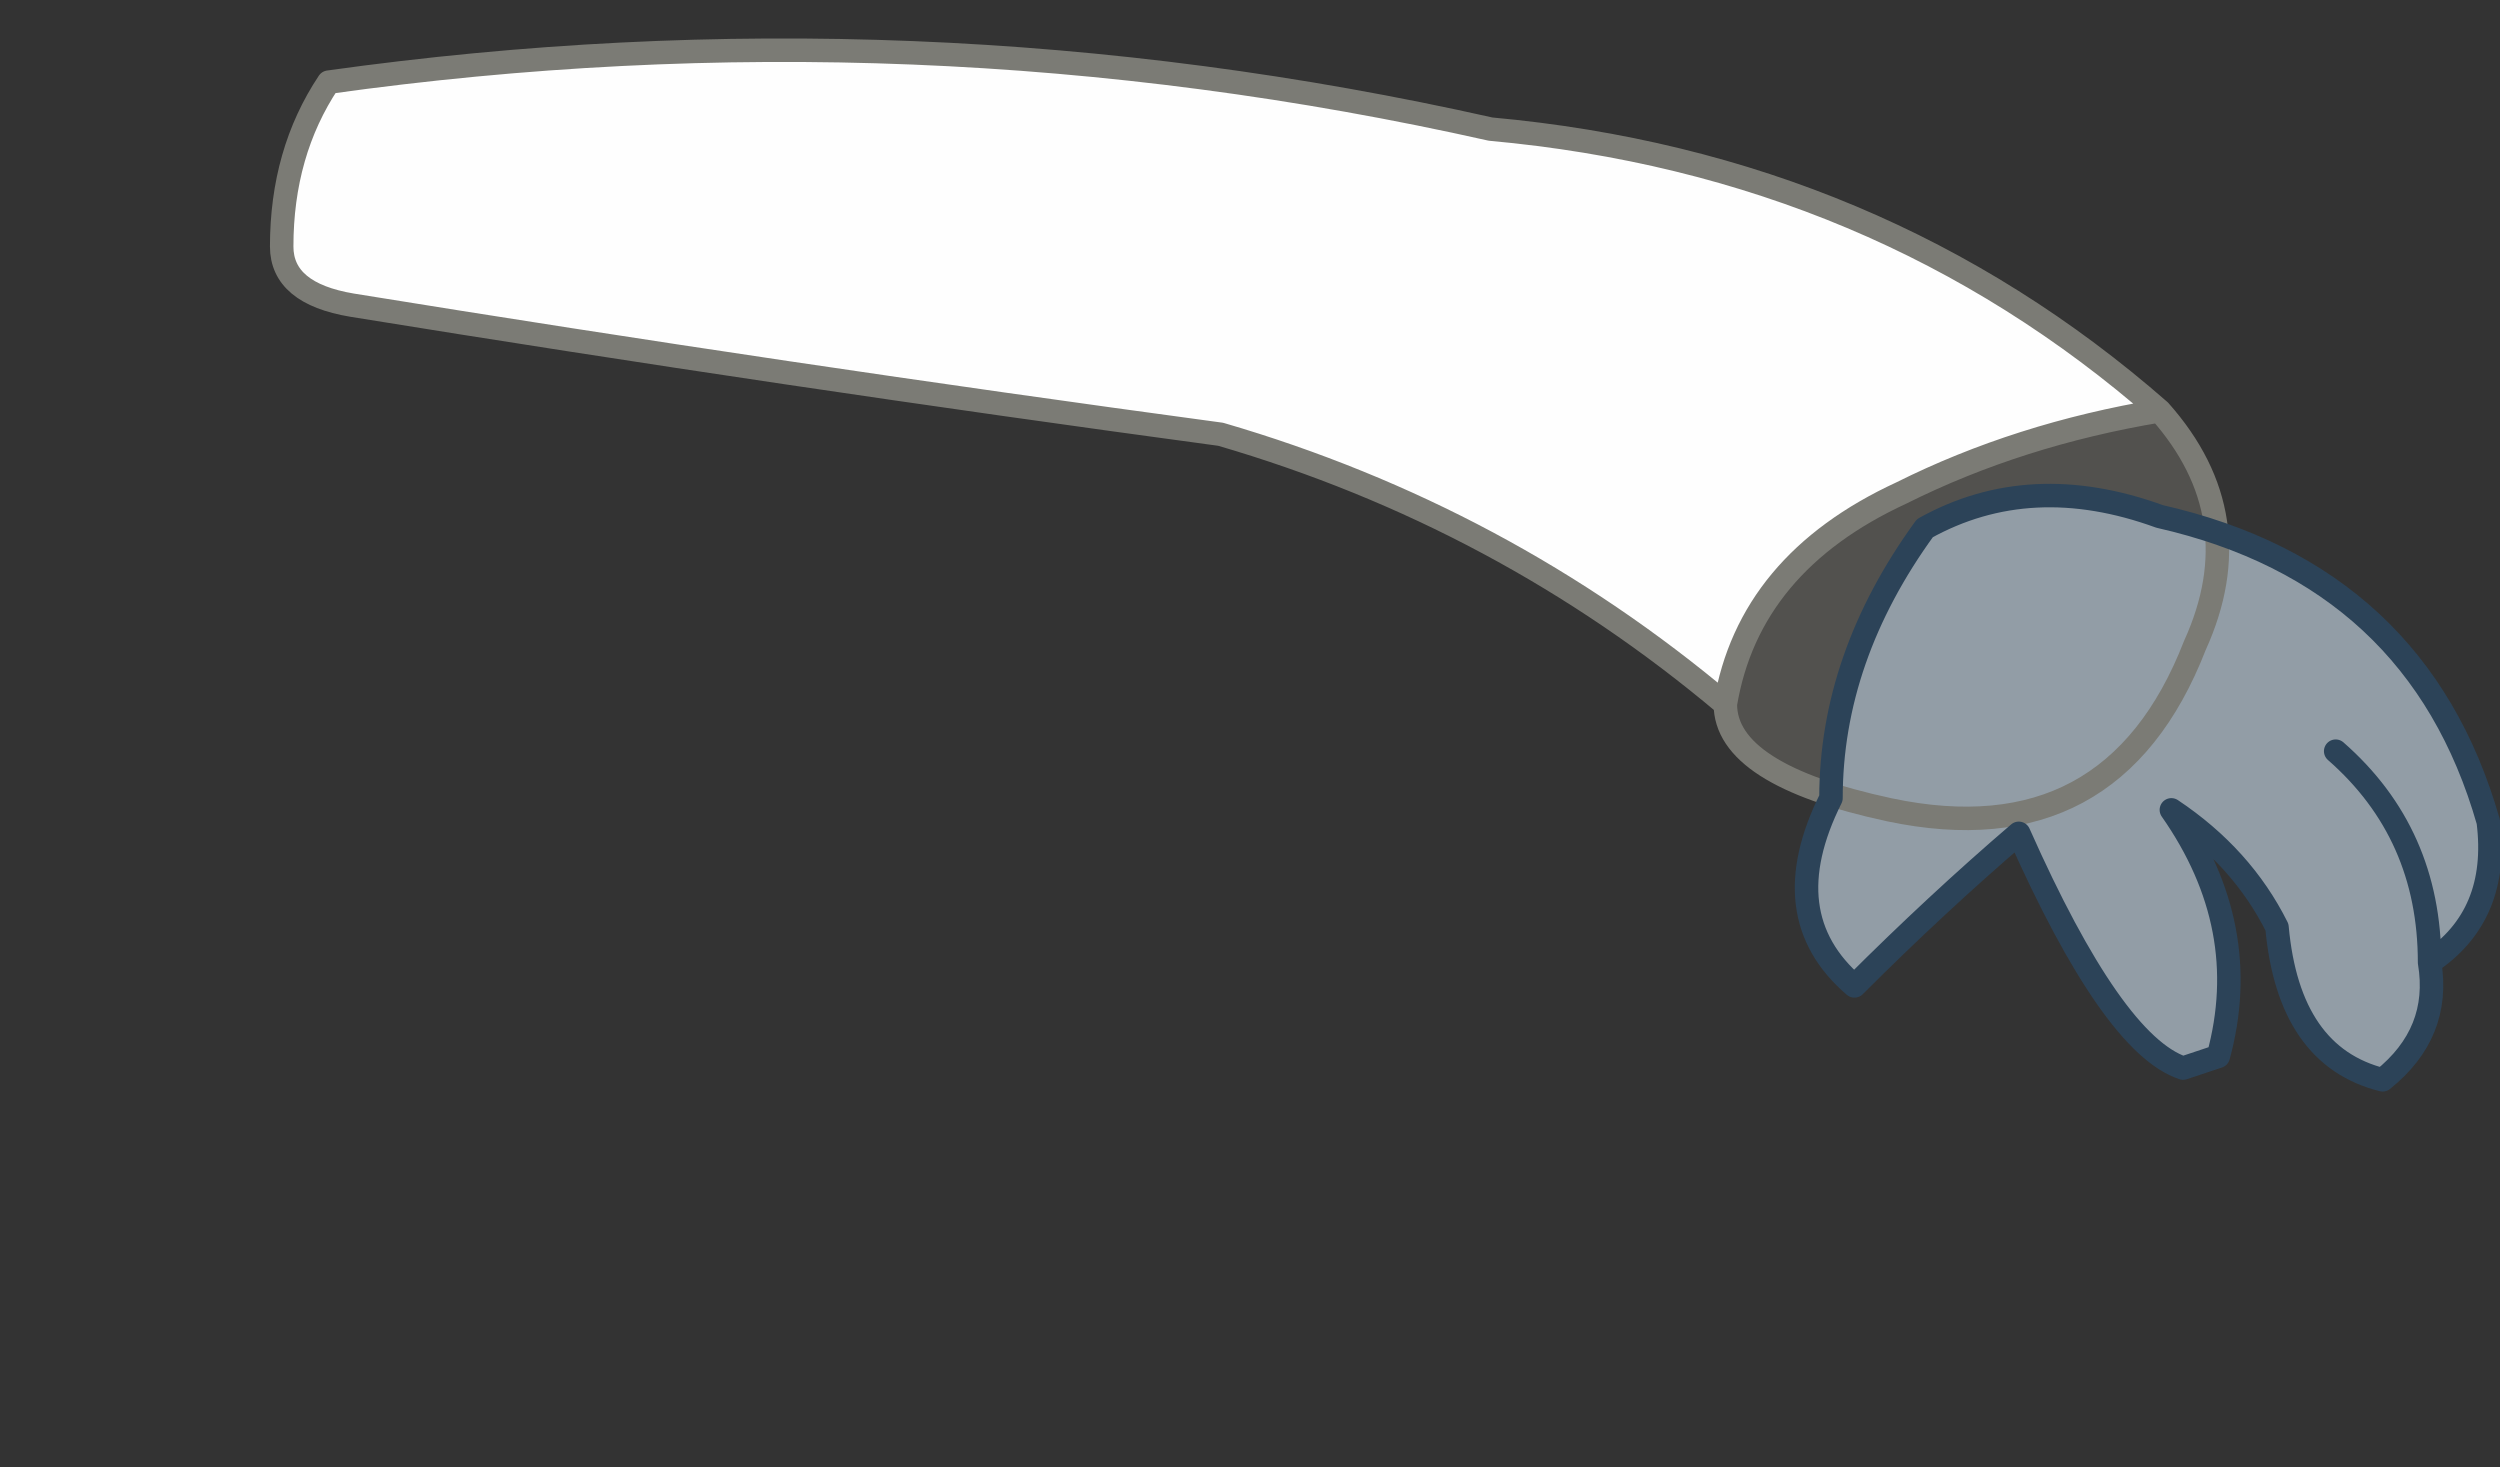<?xml version="1.0" encoding="UTF-8" standalone="no"?>
<svg xmlns:xlink="http://www.w3.org/1999/xlink" height="6.25px" width="10.65px" xmlns="http://www.w3.org/2000/svg">
  <rect width="100%" height="100%" fill="#333333" stroke="none"/>
  <g transform="matrix(1.0, 0.0, 0.0, 1.0, 0.0, 5.35)">
    <path d="M7.35 -2.35 Q6.4 -3.15 5.2 -3.5 3.35 -3.75 1.5 -4.05 1.2 -4.1 1.2 -4.3 1.2 -4.7 1.4 -5.0 3.9 -5.35 6.35 -4.8 8.0 -4.65 9.2 -3.6 8.6 -3.5 8.1 -3.25 7.45 -2.95 7.35 -2.35" fill="#fefefe" fill-rule="evenodd" stroke="none"/>
    <path d="M7.35 -2.35 Q7.45 -2.95 8.1 -3.25 8.6 -3.5 9.2 -3.6 9.6 -3.15 9.35 -2.6 9.0 -1.7 8.05 -1.9 7.35 -2.05 7.35 -2.35" fill="#52514e" fill-rule="evenodd" stroke="none"/>
    <path d="M9.2 -3.15 Q10.3 -2.9 10.6 -1.85 10.65 -1.45 10.35 -1.25 10.4 -0.95 10.15 -0.75 9.75 -0.85 9.7 -1.4 9.55 -1.7 9.25 -1.9 9.6 -1.4 9.45 -0.85 L9.3 -0.8 Q9.0 -0.9 8.6 -1.8 8.25 -1.5 7.9 -1.15 7.55 -1.45 7.8 -1.95 7.8 -2.55 8.2 -3.1 8.65 -3.35 9.2 -3.15 M9.95 -2.15 Q10.35 -1.8 10.35 -1.25 10.35 -1.8 9.95 -2.15" fill="#929da6" fill-rule="evenodd" stroke="none"/>
    <path d="M9.2 -3.6 Q8.0 -4.65 6.35 -4.8 3.9 -5.35 1.4 -5.0 1.2 -4.7 1.2 -4.3 1.2 -4.1 1.5 -4.05 3.35 -3.75 5.2 -3.5 6.4 -3.15 7.35 -2.35 7.45 -2.95 8.1 -3.25 8.6 -3.5 9.2 -3.6 9.6 -3.15 9.35 -2.6 9.0 -1.7 8.05 -1.9 7.35 -2.05 7.35 -2.35" fill="none" stroke="#7b7b75" stroke-linecap="round" stroke-linejoin="round" stroke-width="0.1"/>
    <path d="M9.2 -3.15 Q10.3 -2.9 10.6 -1.85 10.65 -1.45 10.35 -1.25 10.4 -0.95 10.15 -0.75 9.75 -0.85 9.7 -1.4 9.55 -1.7 9.25 -1.9 9.6 -1.4 9.45 -0.85 L9.3 -0.8 Q9.0 -0.9 8.6 -1.8 8.25 -1.5 7.9 -1.15 7.55 -1.45 7.8 -1.95 7.8 -2.55 8.2 -3.1 8.65 -3.35 9.2 -3.15 M10.35 -1.25 Q10.35 -1.8 9.95 -2.15" fill="none" stroke="#2c4358" stroke-linecap="round" stroke-linejoin="round" stroke-width="0.1"/>
  </g>
</svg>
